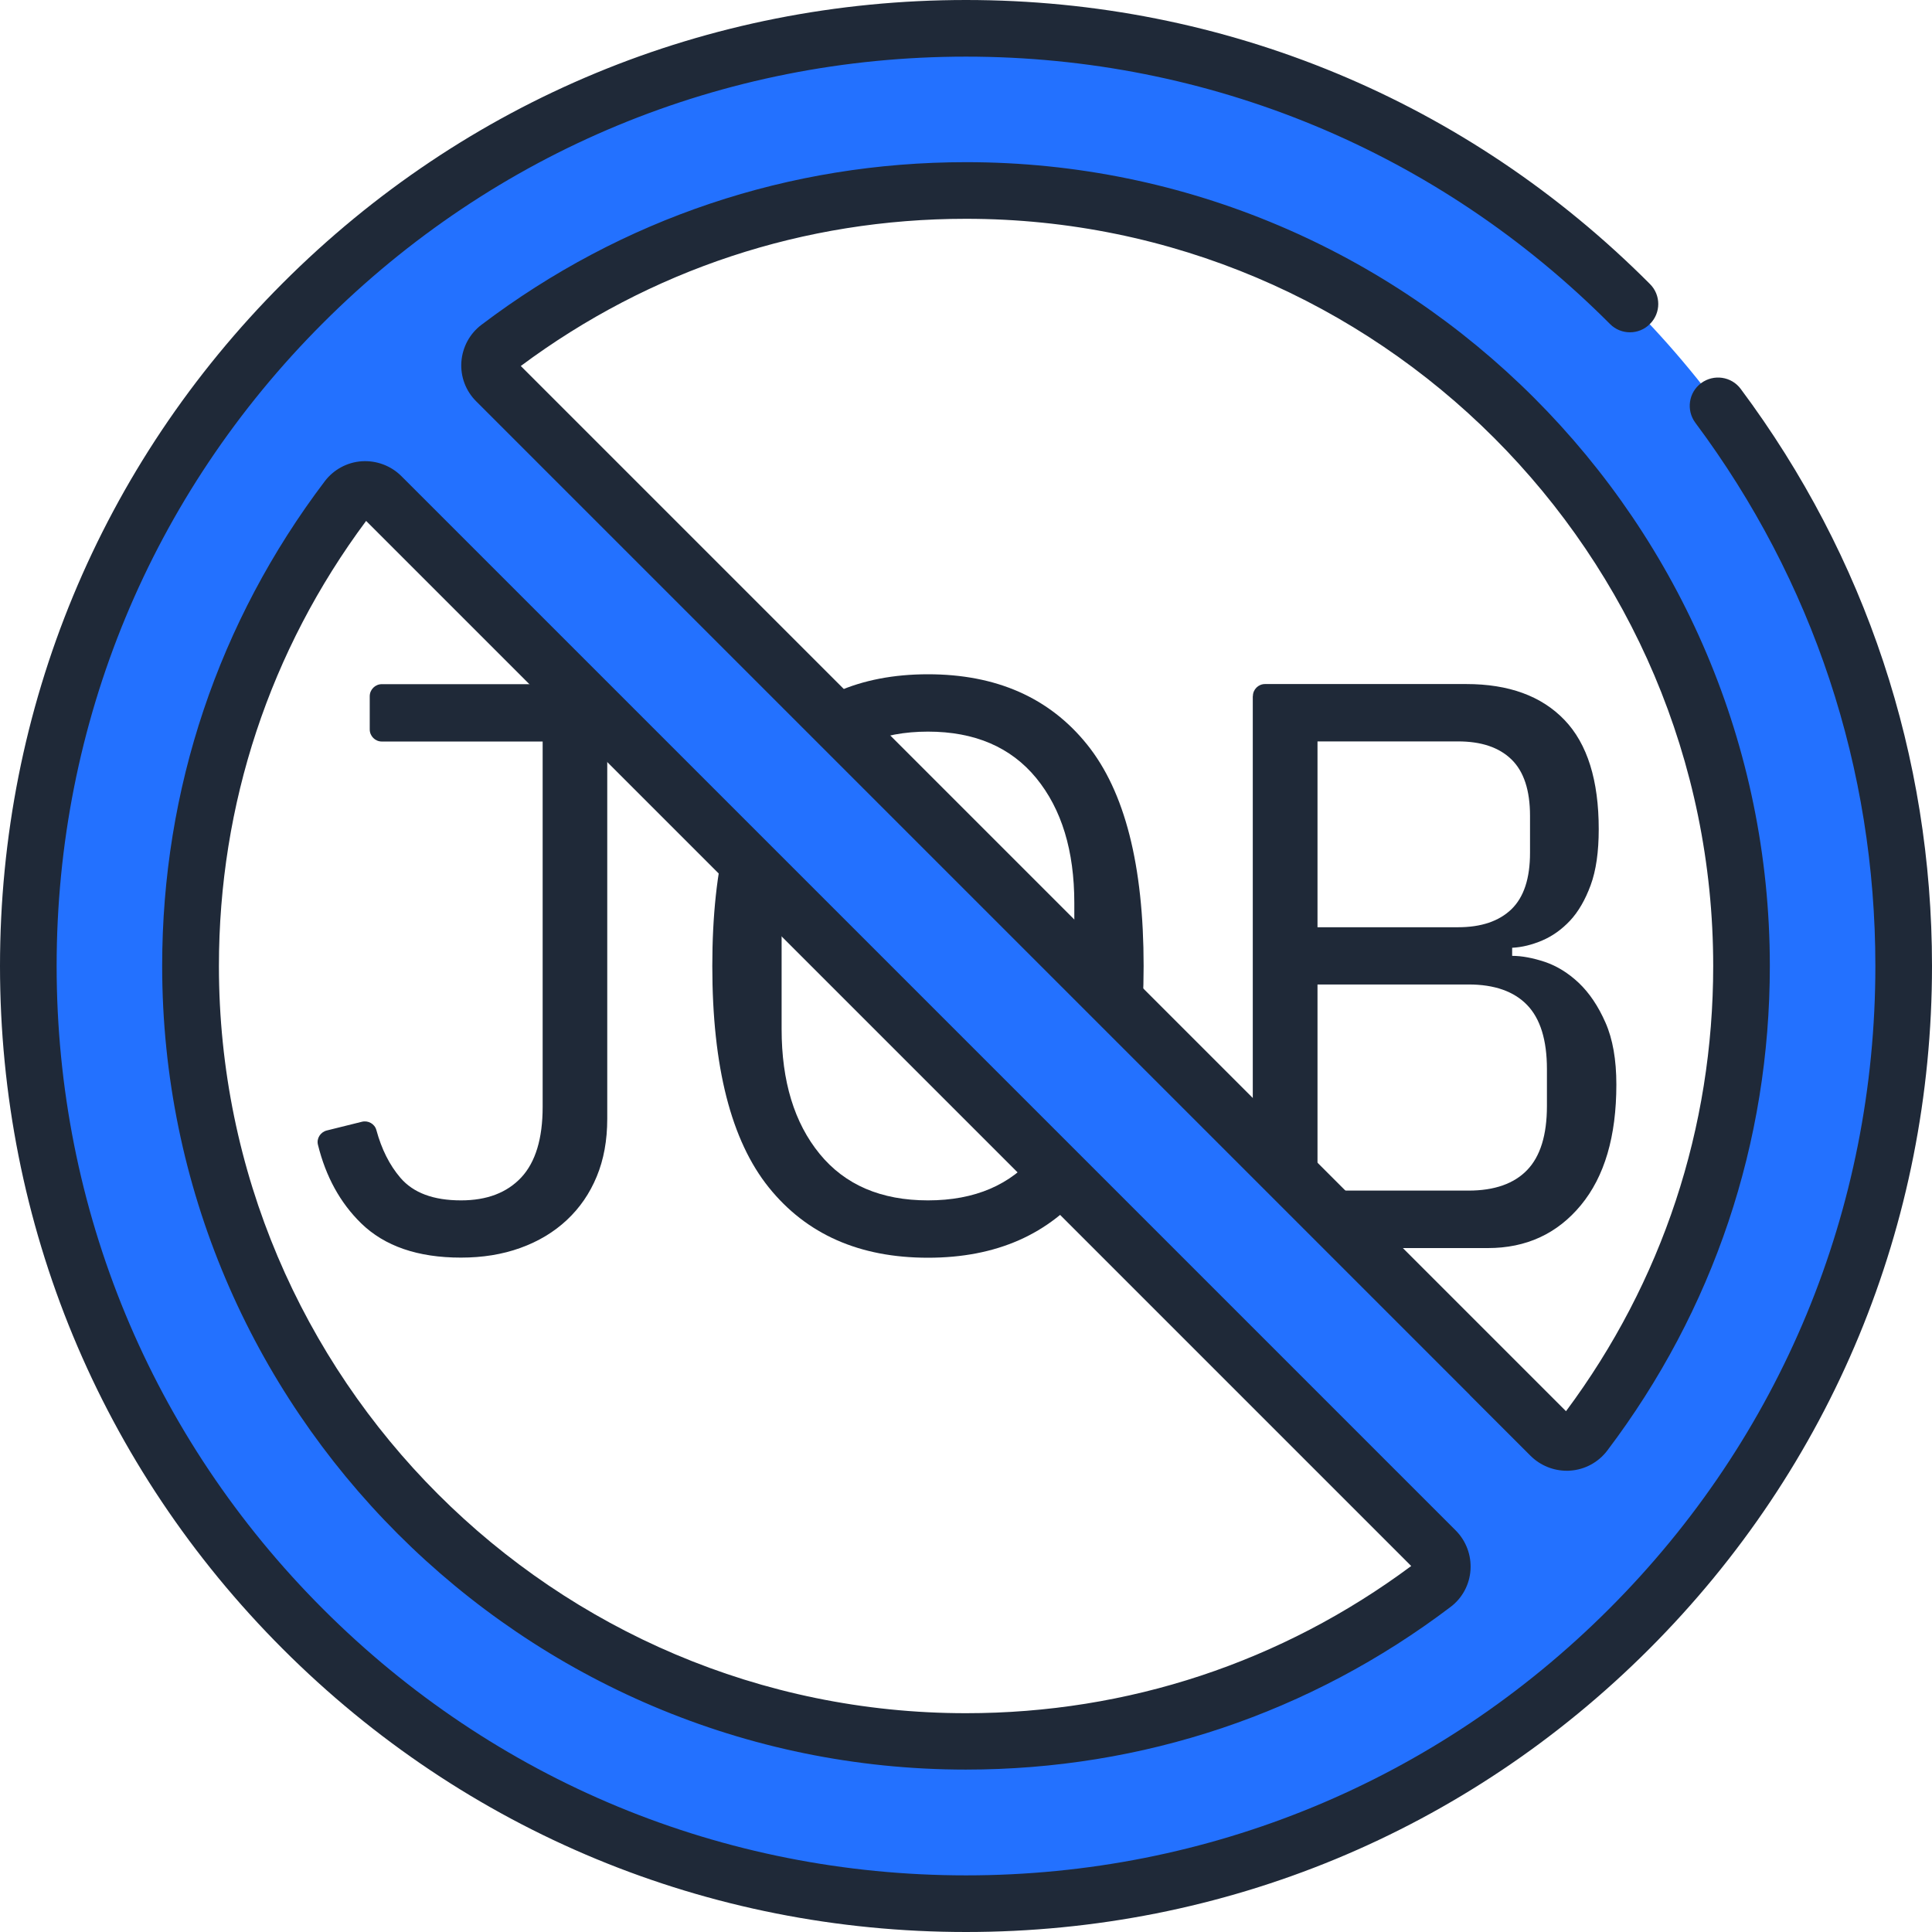 <?xml version="1.0" encoding="UTF-8"?>
<svg id="Layer_4" xmlns="http://www.w3.org/2000/svg" viewBox="0 0 160 160">
  <defs>
    <style>
      .cls-1 {
        fill: #1f2938;
      }

      .cls-2 {
        fill: #2371ff;
      }
    </style>
  </defs>
  <g>
    <path class="cls-1" d="M49.29,56.65c.55,0,1,.45,1,1v35c0,1.79-.29,3.38-.87,4.78-.58,1.41-1.41,2.61-2.48,3.61s-2.35,1.77-3.85,2.31c-1.5.54-3.13.8-4.92.8-3.57,0-6.32-.95-8.26-2.84-1.74-1.7-2.93-3.87-3.58-6.51-.13-.52.21-1.05.74-1.18l2.9-.72c.52-.13,1.06.17,1.2.69.43,1.58,1.09,2.9,1.99,3.95,1.07,1.25,2.74,1.87,5.02,1.87,2.14,0,3.8-.63,4.99-1.9,1.18-1.27,1.77-3.22,1.77-5.84v-30.26h-13.32c-.55,0-1-.45-1-1v-2.75c0-.55.45-1,1-1h17.67Z"/>
    <path class="cls-1" d="M76.85,104.16c-5.67,0-10.06-1.94-13.18-5.82-3.12-3.88-4.68-9.99-4.68-18.34s1.56-14.45,4.68-18.34c3.12-3.88,7.52-5.82,13.18-5.82s10.06,1.94,13.18,5.82c3.12,3.88,4.68,9.99,4.68,18.34s-1.56,14.46-4.68,18.34c-3.12,3.88-7.52,5.82-13.18,5.82ZM76.85,99.41c3.88,0,6.87-1.28,8.97-3.85,2.1-2.57,3.15-6.01,3.15-10.34v-10.44c0-4.33-1.05-7.77-3.15-10.34-2.1-2.56-5.09-3.85-8.97-3.85s-6.87,1.28-8.97,3.85c-2.1,2.57-3.15,6.01-3.15,10.34v10.44c0,4.33,1.05,7.77,3.15,10.34,2.1,2.57,5.09,3.85,8.97,3.85Z"/>
    <path class="cls-1" d="M103.76,57.65c0-.55.45-1,1-1h16.67c3.52,0,6.23.99,8.13,2.97,1.9,1.98,2.84,5,2.84,9.05,0,1.87-.22,3.42-.67,4.64-.45,1.22-1.02,2.2-1.71,2.94-.69.73-1.46,1.28-2.31,1.64-.85.36-1.67.56-2.48.6v.67c.8,0,1.71.17,2.71.5,1,.34,1.94.92,2.81,1.74.87.83,1.61,1.92,2.21,3.29.6,1.36.9,3.07.9,5.13,0,4.29-.98,7.62-2.94,9.99-1.96,2.37-4.53,3.55-7.7,3.55h-18.47c-.55,0-1-.45-1-1v-44.71ZM109.11,76.79h11.64c1.92,0,3.39-.5,4.42-1.49,1.03-1,1.54-2.55,1.54-4.68v-3.05c0-2.12-.51-3.68-1.54-4.68-1.03-1-2.5-1.49-4.42-1.49h-11.64v15.39ZM109.11,98.6h12.51c2.14,0,3.76-.57,4.85-1.7,1.09-1.13,1.64-2.9,1.64-5.3v-3.07c0-2.4-.55-4.17-1.64-5.3-1.09-1.13-2.71-1.7-4.85-1.7h-12.51v17.06Z"/>
  </g>
  <g>
    <path class="cls-2" d="M80,2.34C37.11,2.34,2.34,37.11,2.34,80s34.77,77.66,77.66,77.66,77.66-34.77,77.66-77.66S122.89,2.34,80,2.34ZM118.73,131.23c-10.77,8.15-24.18,12.99-38.73,12.99-35.43,0-64.22-28.79-64.22-64.22,0-14.55,4.84-27.96,12.99-38.72.68-.9,2.01-.99,2.82-.18l87.32,87.32c.8.8.72,2.13-.18,2.82ZM131.23,118.73c-.68.9-2.01.99-2.82.18L41.09,31.59c-.8-.8-.72-2.13.18-2.82,10.77-8.15,24.18-12.99,38.73-12.99,35.43,0,64.22,28.79,64.22,64.22,0,14.55-4.84,27.96-12.99,38.73Z"/>
    <g>
      <path class="cls-1" d="M144.16,32.21c-.77-1.04-2.24-1.25-3.28-.48-1.04.77-1.25,2.24-.48,3.28,9.75,13.07,14.91,28.63,14.91,44.99,0,20.12-7.83,39.03-22.06,53.25-14.22,14.22-33.14,22.06-53.25,22.06s-39.03-7.83-53.25-22.06c-14.22-14.22-22.06-33.14-22.06-53.25s7.83-39.03,22.06-53.25C40.97,12.52,59.88,4.69,80,4.69s39.1,7.86,53.33,22.14c.91.92,2.4.92,3.31,0,.92-.91.92-2.4,0-3.31C121.53,8.35,101.41,0,80,0S38.54,8.32,23.43,23.43C8.32,38.54,0,58.63,0,80s8.32,41.46,23.43,56.57c15.11,15.11,35.2,23.43,56.57,23.43s41.46-8.32,56.57-23.43c15.11-15.11,23.43-35.2,23.43-56.57,0-17.38-5.48-33.9-15.84-47.79h0Z"/>
      <path class="cls-1" d="M121.71,115.52l5.05,5.05c.8.79,1.87,1.23,2.99,1.23.1,0,.2,0,.29-.01,1.21-.08,2.33-.69,3.06-1.65,8.81-11.64,13.47-25.52,13.47-40.14,0-36.7-29.86-66.57-66.56-66.57-14.63,0-28.51,4.66-40.14,13.47-.97.73-1.57,1.85-1.66,3.06-.09,1.22.36,2.42,1.23,3.28l82.28,82.28ZM33.24,39.43c-.86-.86-2.06-1.31-3.28-1.23-1.21.08-2.33.69-3.06,1.65-8.81,11.63-13.47,25.52-13.47,40.14,0,36.7,29.86,66.56,66.56,66.56,14.63,0,28.51-4.66,40.14-13.47.97-.73,1.57-1.85,1.65-3.06.08-1.22-.36-2.41-1.23-3.28L33.24,39.43ZM43.13,30.31c10.72-7.98,23.46-12.19,36.87-12.19h0c34.12,0,61.88,27.76,61.88,61.88,0,13.41-4.21,26.15-12.19,36.87L43.13,30.31ZM116.87,129.69c-10.72,7.97-23.46,12.19-36.87,12.19-34.12,0-61.87-27.76-61.87-61.87,0-13.41,4.21-26.14,12.19-36.87l86.56,86.56Z"/>
    </g>
  </g>
</svg>